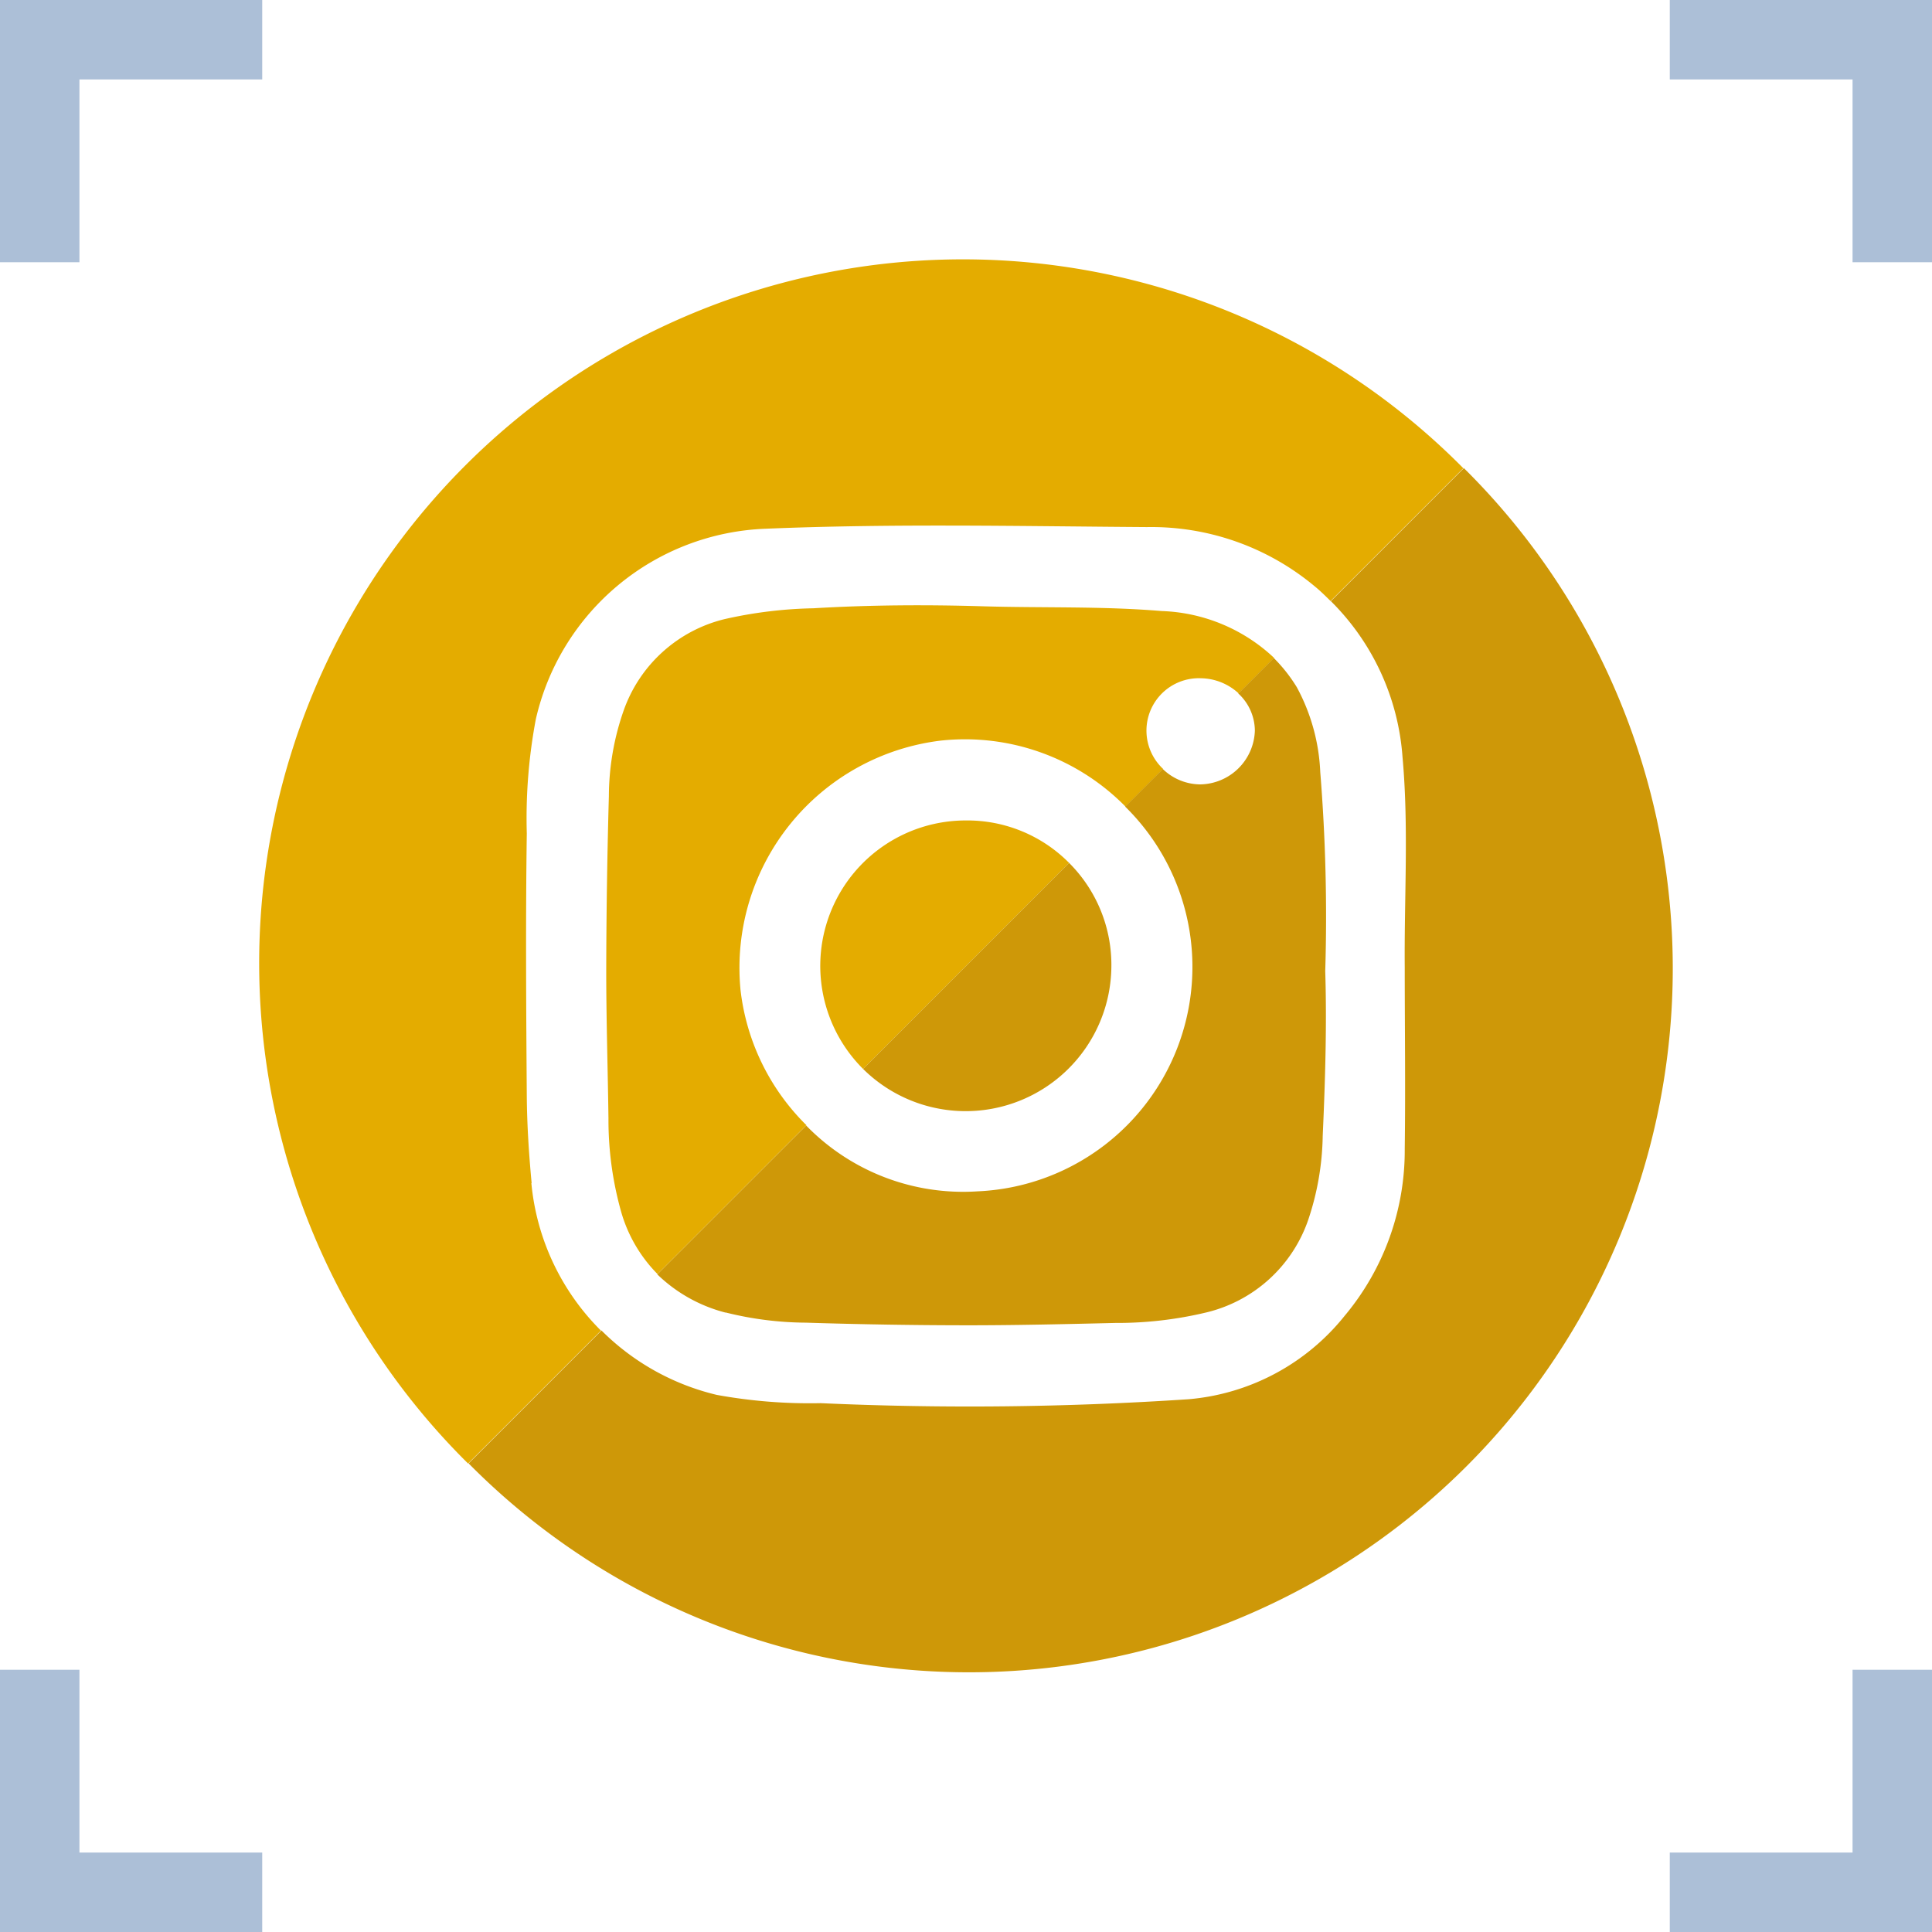 <svg xmlns="http://www.w3.org/2000/svg" width="33" height="33" viewBox="0 0 33 33"><g transform="translate(-1359.742 844.5)"><path d="M623.518,93.164h-4.479V91.807h3.122V88.685h1.357Z" transform="translate(769.224 -904.664)" fill="#acbfd7"></path><path d="M623.518,0h-4.479V1.357h3.122V4.479h1.357Z" transform="translate(769.224 -844.5)" fill="#acbfd7"></path><path d="M530.353,93.164h4.479V91.807h-3.122V88.685h-1.357Z" transform="translate(829.389 -904.664)" fill="#acbfd7"></path><path d="M530.353,0h4.479V1.357h-3.122V4.479h-1.357Z" transform="translate(829.389 -844.5)" fill="#acbfd7"></path><path d="M564.851,38.706a3.909,3.909,0,0,1,3.423-4.24,3.844,3.844,0,0,1,3.153,1.126l.643-.643a.895.895,0,0,1,.645-1.548.97.97,0,0,1,.645.258l.606-.606a2.944,2.944,0,0,0-1.919-.8c-1.016-.085-2.035-.051-3.052-.081-.965-.029-1.932-.024-2.9.034a7.454,7.454,0,0,0-1.523.187,2.44,2.44,0,0,0-1.714,1.555,4.465,4.465,0,0,0-.254,1.466q-.042,1.493-.045,2.987c0,.84.027,1.679.038,2.519a5.8,5.8,0,0,0,.214,1.585,2.479,2.479,0,0,0,.624,1.073l2.543-2.543a3.862,3.862,0,0,1-1.128-2.334" transform="translate(807.538 -866.316)" fill="#e4ac00"></path><path d="M576.412,43.576a2.484,2.484,0,0,0-1.76,4.244l3.519-3.519a2.444,2.444,0,0,0-1.759-.725" transform="translate(799.832 -874.062)" fill="#e4ac00"></path><path d="M548.883,29.658c-.047-.495-.079-.993-.083-1.49-.011-1.494-.021-2.989,0-4.483a9.118,9.118,0,0,1,.154-1.951,4.188,4.188,0,0,1,3.928-3.255c2.17-.09,4.34-.043,6.51-.028a4.352,4.352,0,0,1,2.864,1.01c.1.081.186.167.273.253l2.268-2.268a12.021,12.021,0,1,0-17,17l2.27-2.27a4.092,4.092,0,0,1-1.189-2.52" transform="translate(819.94 -853.948)" fill="#e4ac00"></path><path d="M566.448,46.125a5.775,5.775,0,0,0,1.367.173q1.382.044,2.764.045c.839,0,1.679-.02,2.518-.04a6.544,6.544,0,0,0,1.568-.182,2.444,2.444,0,0,0,1.727-1.569,4.706,4.706,0,0,0,.251-1.445c.044-.965.071-1.931.043-2.813a30.752,30.752,0,0,0-.085-3.4,3.337,3.337,0,0,0-.4-1.449,2.668,2.668,0,0,0-.394-.5l-.606.606a.871.871,0,0,1,.283.635.948.948,0,0,1-.935.918.929.929,0,0,1-.638-.263l-.643.642a3.837,3.837,0,0,1-2.521,6.572,3.74,3.74,0,0,1-2.927-1.124l-2.543,2.542a2.607,2.607,0,0,0,1.165.653" transform="translate(805.692 -868.206)" fill="#ce9808"></path><path d="M580.435,47.608a2.46,2.46,0,0,0-.722-1.778l-3.519,3.519a2.489,2.489,0,0,0,4.241-1.74" transform="translate(798.29 -875.591)" fill="#ce9808"></path><path d="M572.229,24.876l-2.268,2.268a4.169,4.169,0,0,1,1.224,2.662c.108,1.194.028,2.392.038,3.589,0,1.033.014,2.067,0,3.1a4.4,4.4,0,0,1-1.028,2.858,3.831,3.831,0,0,1-2.665,1.423,56.4,56.4,0,0,1-6.283.067,8.844,8.844,0,0,1-1.774-.141,4.142,4.142,0,0,1-1.97-1.1l-2.27,2.27a12.021,12.021,0,1,0,17-17Z" transform="translate(812.513 -861.376)" fill="#ce9808"></path></g></svg>